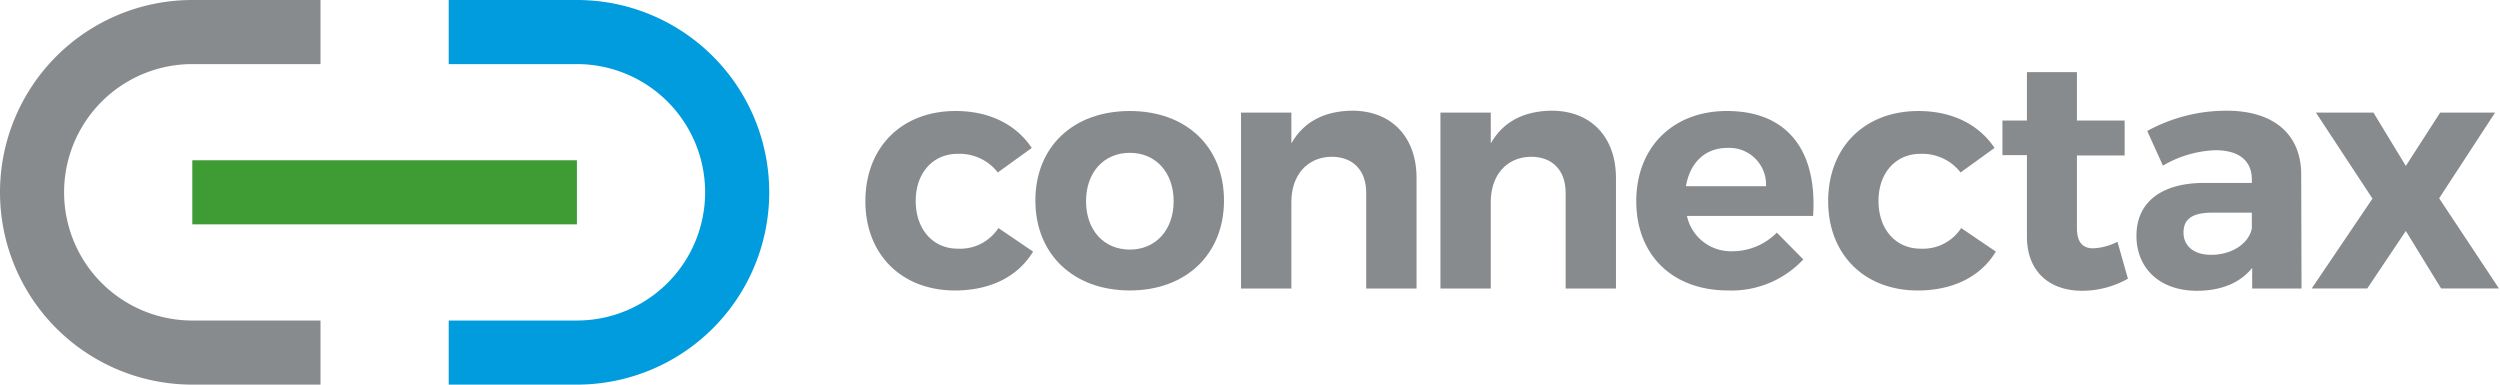 <?xml version="1.0" encoding="UTF-8"?> <svg xmlns="http://www.w3.org/2000/svg" viewBox="0 0 390 60"><title>Connectax-main-logo_RGB-crop</title><rect x="29.999" y="25" width="60" height="10" style="fill:#3f9c35"></rect><path d="M90,0H70V10H90a20,20,0,0,1,0,40H70V60H90A30,30,0,0,0,90,0Z" style="fill:#009cde"></path><path d="M50,50H30a20,20,0,0,1,0-40H50V0H30a30,30,0,0,0,0,60H50Z" style="fill:#888b8d"></path><path d="M160.956,23.078l-5.3,3.825A7.562,7.562,0,0,0,149.38,24c-3.824,0-6.527,2.958-6.527,7.344,0,4.436,2.7,7.445,6.527,7.445a7.12,7.12,0,0,0,6.374-3.213l5.405,3.671c-2.294,3.825-6.578,6.069-12.187,6.069C140.66,45.312,135,39.7,135,31.39c0-8.413,5.661-14.074,14.075-14.074C154.326,17.316,158.508,19.407,160.956,23.078Z" style="fill:#888b8d"></path><path d="M190.943,31.288c0,8.363-5.916,14.024-14.686,14.024-8.823,0-14.738-5.661-14.738-14.024,0-8.413,5.915-13.972,14.738-13.972C185.027,17.316,190.943,22.875,190.943,31.288Zm-21.519.1c0,4.488,2.753,7.548,6.833,7.548,4.028,0,6.832-3.06,6.832-7.548s-2.8-7.547-6.832-7.547C172.177,23.843,169.424,26.9,169.424,31.39Z" style="fill:#888b8d"></path><path d="M220.982,27.77V45.006h-7.854V30.065c0-3.468-2.039-5.61-5.4-5.61-3.927.051-6.273,3.009-6.273,7.037V45.006H193.6V17.571h7.853v4.794c1.938-3.417,5.2-5.049,9.485-5.1C217.055,17.265,220.982,21.345,220.982,27.77Z" style="fill:#888b8d"></path><path d="M252.091,27.77V45.006h-7.853V30.065c0-3.468-2.04-5.61-5.405-5.61-3.927.051-6.272,3.009-6.272,7.037V45.006h-7.854V17.571h7.854v4.794c1.937-3.417,5.2-5.049,9.485-5.1C248.164,17.265,252.091,21.345,252.091,27.77Z" style="fill:#888b8d"></path><path d="M282.844,33.685H263.162a7.008,7.008,0,0,0,7.088,5.507,9.722,9.722,0,0,0,6.934-2.906l4.131,4.181a15.3,15.3,0,0,1-11.729,4.845c-8.771,0-14.329-5.61-14.329-13.922,0-8.464,5.763-14.074,14.126-14.074C279.02,17.316,283.508,23.69,282.844,33.685Zm-7.342-4.64a5.729,5.729,0,0,0-6.069-5.967c-3.467,0-5.813,2.346-6.425,5.967Z" style="fill:#888b8d"></path><path d="M311.149,23.078l-5.3,3.825A7.566,7.566,0,0,0,299.573,24c-3.824,0-6.527,2.958-6.527,7.344,0,4.436,2.7,7.445,6.527,7.445a7.118,7.118,0,0,0,6.374-3.213l5.406,3.671c-2.3,3.825-6.579,6.069-12.188,6.069-8.312,0-13.972-5.61-13.972-13.922,0-8.413,5.66-14.074,14.074-14.074C304.52,17.316,308.7,19.407,311.149,23.078Z" style="fill:#888b8d"></path><path d="M331.957,43.476a14.6,14.6,0,0,1-7.139,1.887c-4.895,0-8.618-2.8-8.618-8.465V24.2h-3.824V18.8H316.2V11.248H324V18.8h7.446v5.456H324V35.572c0,2.295.97,3.213,2.652,3.161a9.132,9.132,0,0,0,3.672-1.019Z" style="fill:#888b8d"></path><path d="M351.338,41.793c-1.836,2.3-4.794,3.57-8.618,3.57-5.865,0-9.434-3.57-9.434-8.567,0-5.151,3.722-8.21,10.453-8.261h7.548v-.51c0-2.907-1.939-4.589-5.712-4.589a17.358,17.358,0,0,0-8.158,2.4l-2.448-5.405a25.714,25.714,0,0,1,12.391-3.162c7.343,0,11.575,3.672,11.627,9.842l.051,17.9h-7.7Zm-.051-6.17V33.175h-6.17c-3.009,0-4.488.918-4.488,3.111,0,2.091,1.631,3.467,4.283,3.467C348.227,39.753,350.827,37.969,351.287,35.623Z" style="fill:#888b8d"></path><path d="M380.662,17.571h8.566l-8.719,13.36,9.331,14.075h-9.025l-5.508-8.975-6.016,8.975h-8.669l9.484-14.024-8.821-13.411h8.974l5.048,8.312Z" style="fill:#888b8d"></path></svg> 